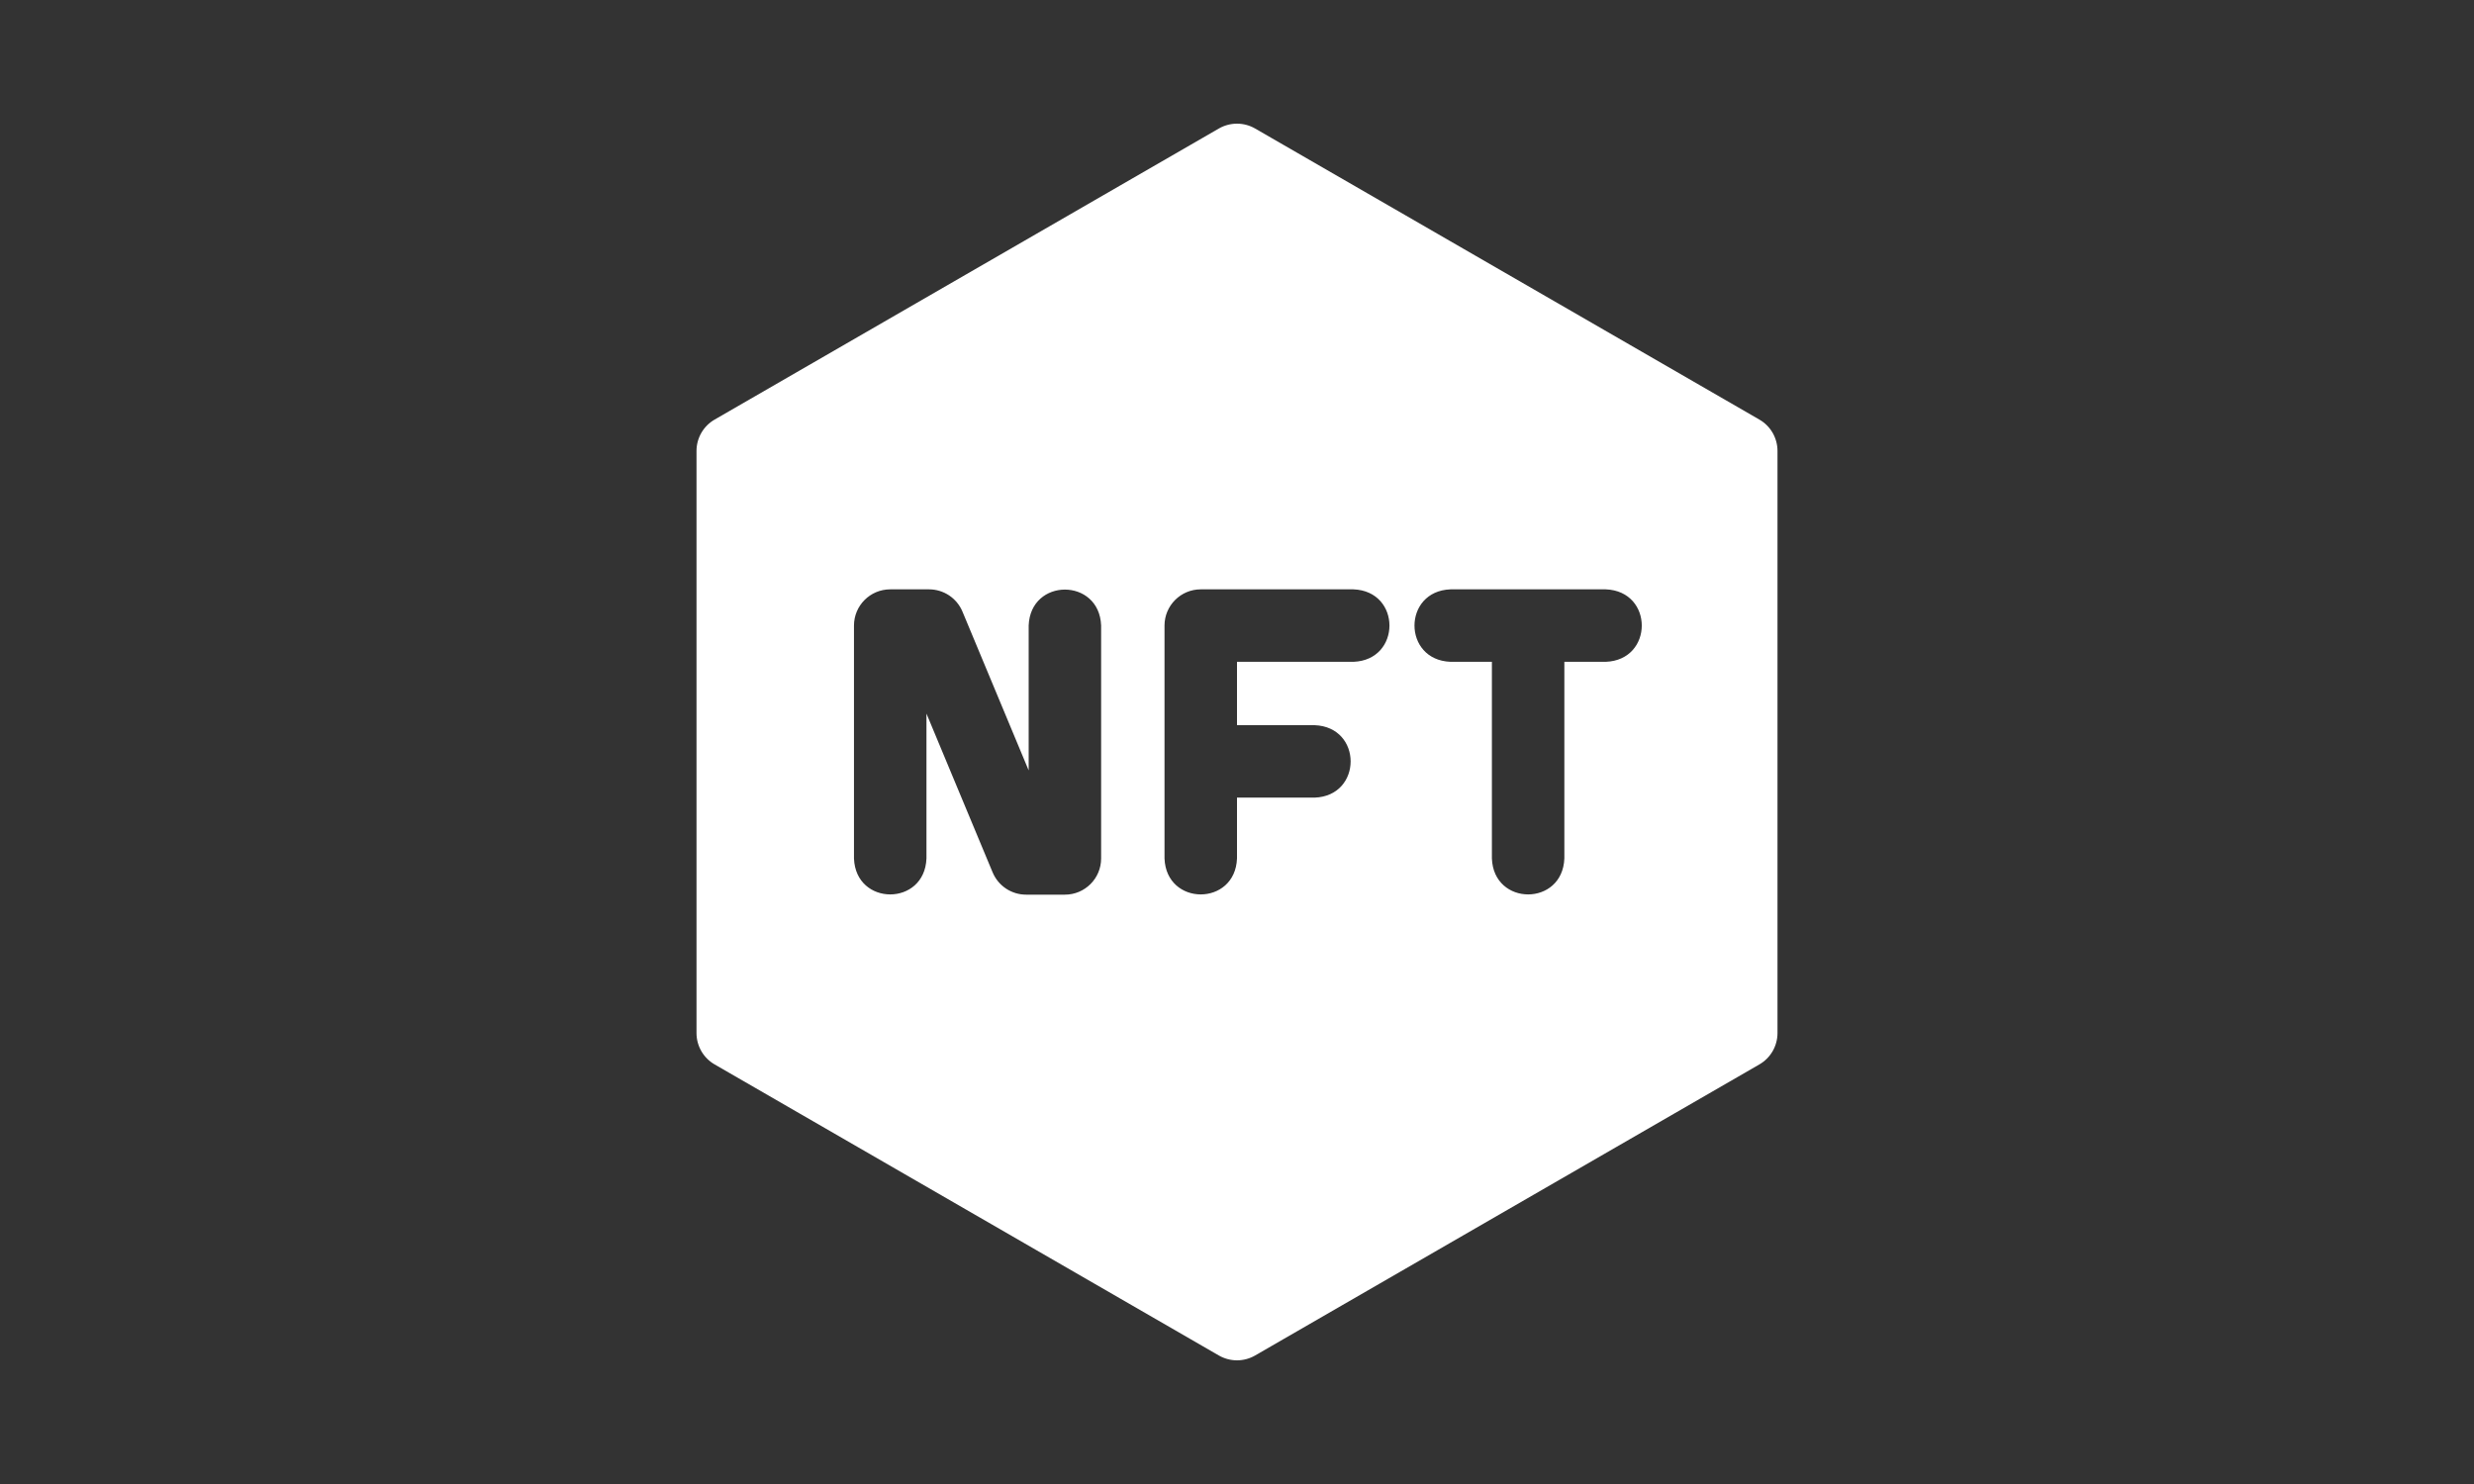 <svg width="100" height="60" viewBox="0 0 100 60" fill="none" xmlns="http://www.w3.org/2000/svg">
<rect x="0" y="0" width="100" height="60" fill="#333333" stroke="none"/>
<path d="M71.114 16.964L50.732 5.196C50.51 5.068 50.257 5 50 5C49.743 5 49.49 5.068 49.267 5.196L28.886 16.964C28.663 17.092 28.478 17.277 28.349 17.5C28.221 17.723 28.153 17.975 28.153 18.232V41.768C28.153 42.025 28.221 42.277 28.349 42.5C28.478 42.723 28.663 42.908 28.886 43.036L49.267 54.804C49.49 54.932 49.743 55 50 55C50.257 55 50.51 54.932 50.732 54.804L71.114 43.036C71.337 42.908 71.522 42.723 71.651 42.5C71.779 42.277 71.847 42.025 71.847 41.768V18.232C71.847 17.975 71.779 17.723 71.651 17.5C71.522 17.277 71.337 17.092 71.114 16.964ZM44.508 34.707C44.508 35.516 43.853 36.172 43.044 36.172H41.475C41.185 36.172 40.903 36.086 40.662 35.926C40.421 35.765 40.234 35.537 40.122 35.27L37.448 28.852V34.707C37.376 36.648 34.59 36.647 34.518 34.707V25.293C34.518 24.484 35.174 23.828 35.983 23.828H37.552C37.841 23.828 38.124 23.914 38.365 24.074C38.605 24.235 38.793 24.463 38.904 24.73L41.579 31.148V25.293C41.651 23.352 44.437 23.353 44.508 25.293V34.707ZM54.707 26.758H50V29.32H53.138C55.079 29.392 55.078 32.178 53.138 32.249H50V34.707C49.928 36.648 47.142 36.647 47.07 34.707V25.293C47.07 24.484 47.726 23.828 48.535 23.828H54.707C56.648 23.9 56.647 26.686 54.707 26.758ZM64.906 26.758H63.232V34.707C63.16 36.648 60.374 36.647 60.303 34.707V26.758H58.63C56.688 26.686 56.69 23.899 58.63 23.828H64.906C66.847 23.9 66.846 26.686 64.906 26.758Z" fill="white"/>
</svg>
